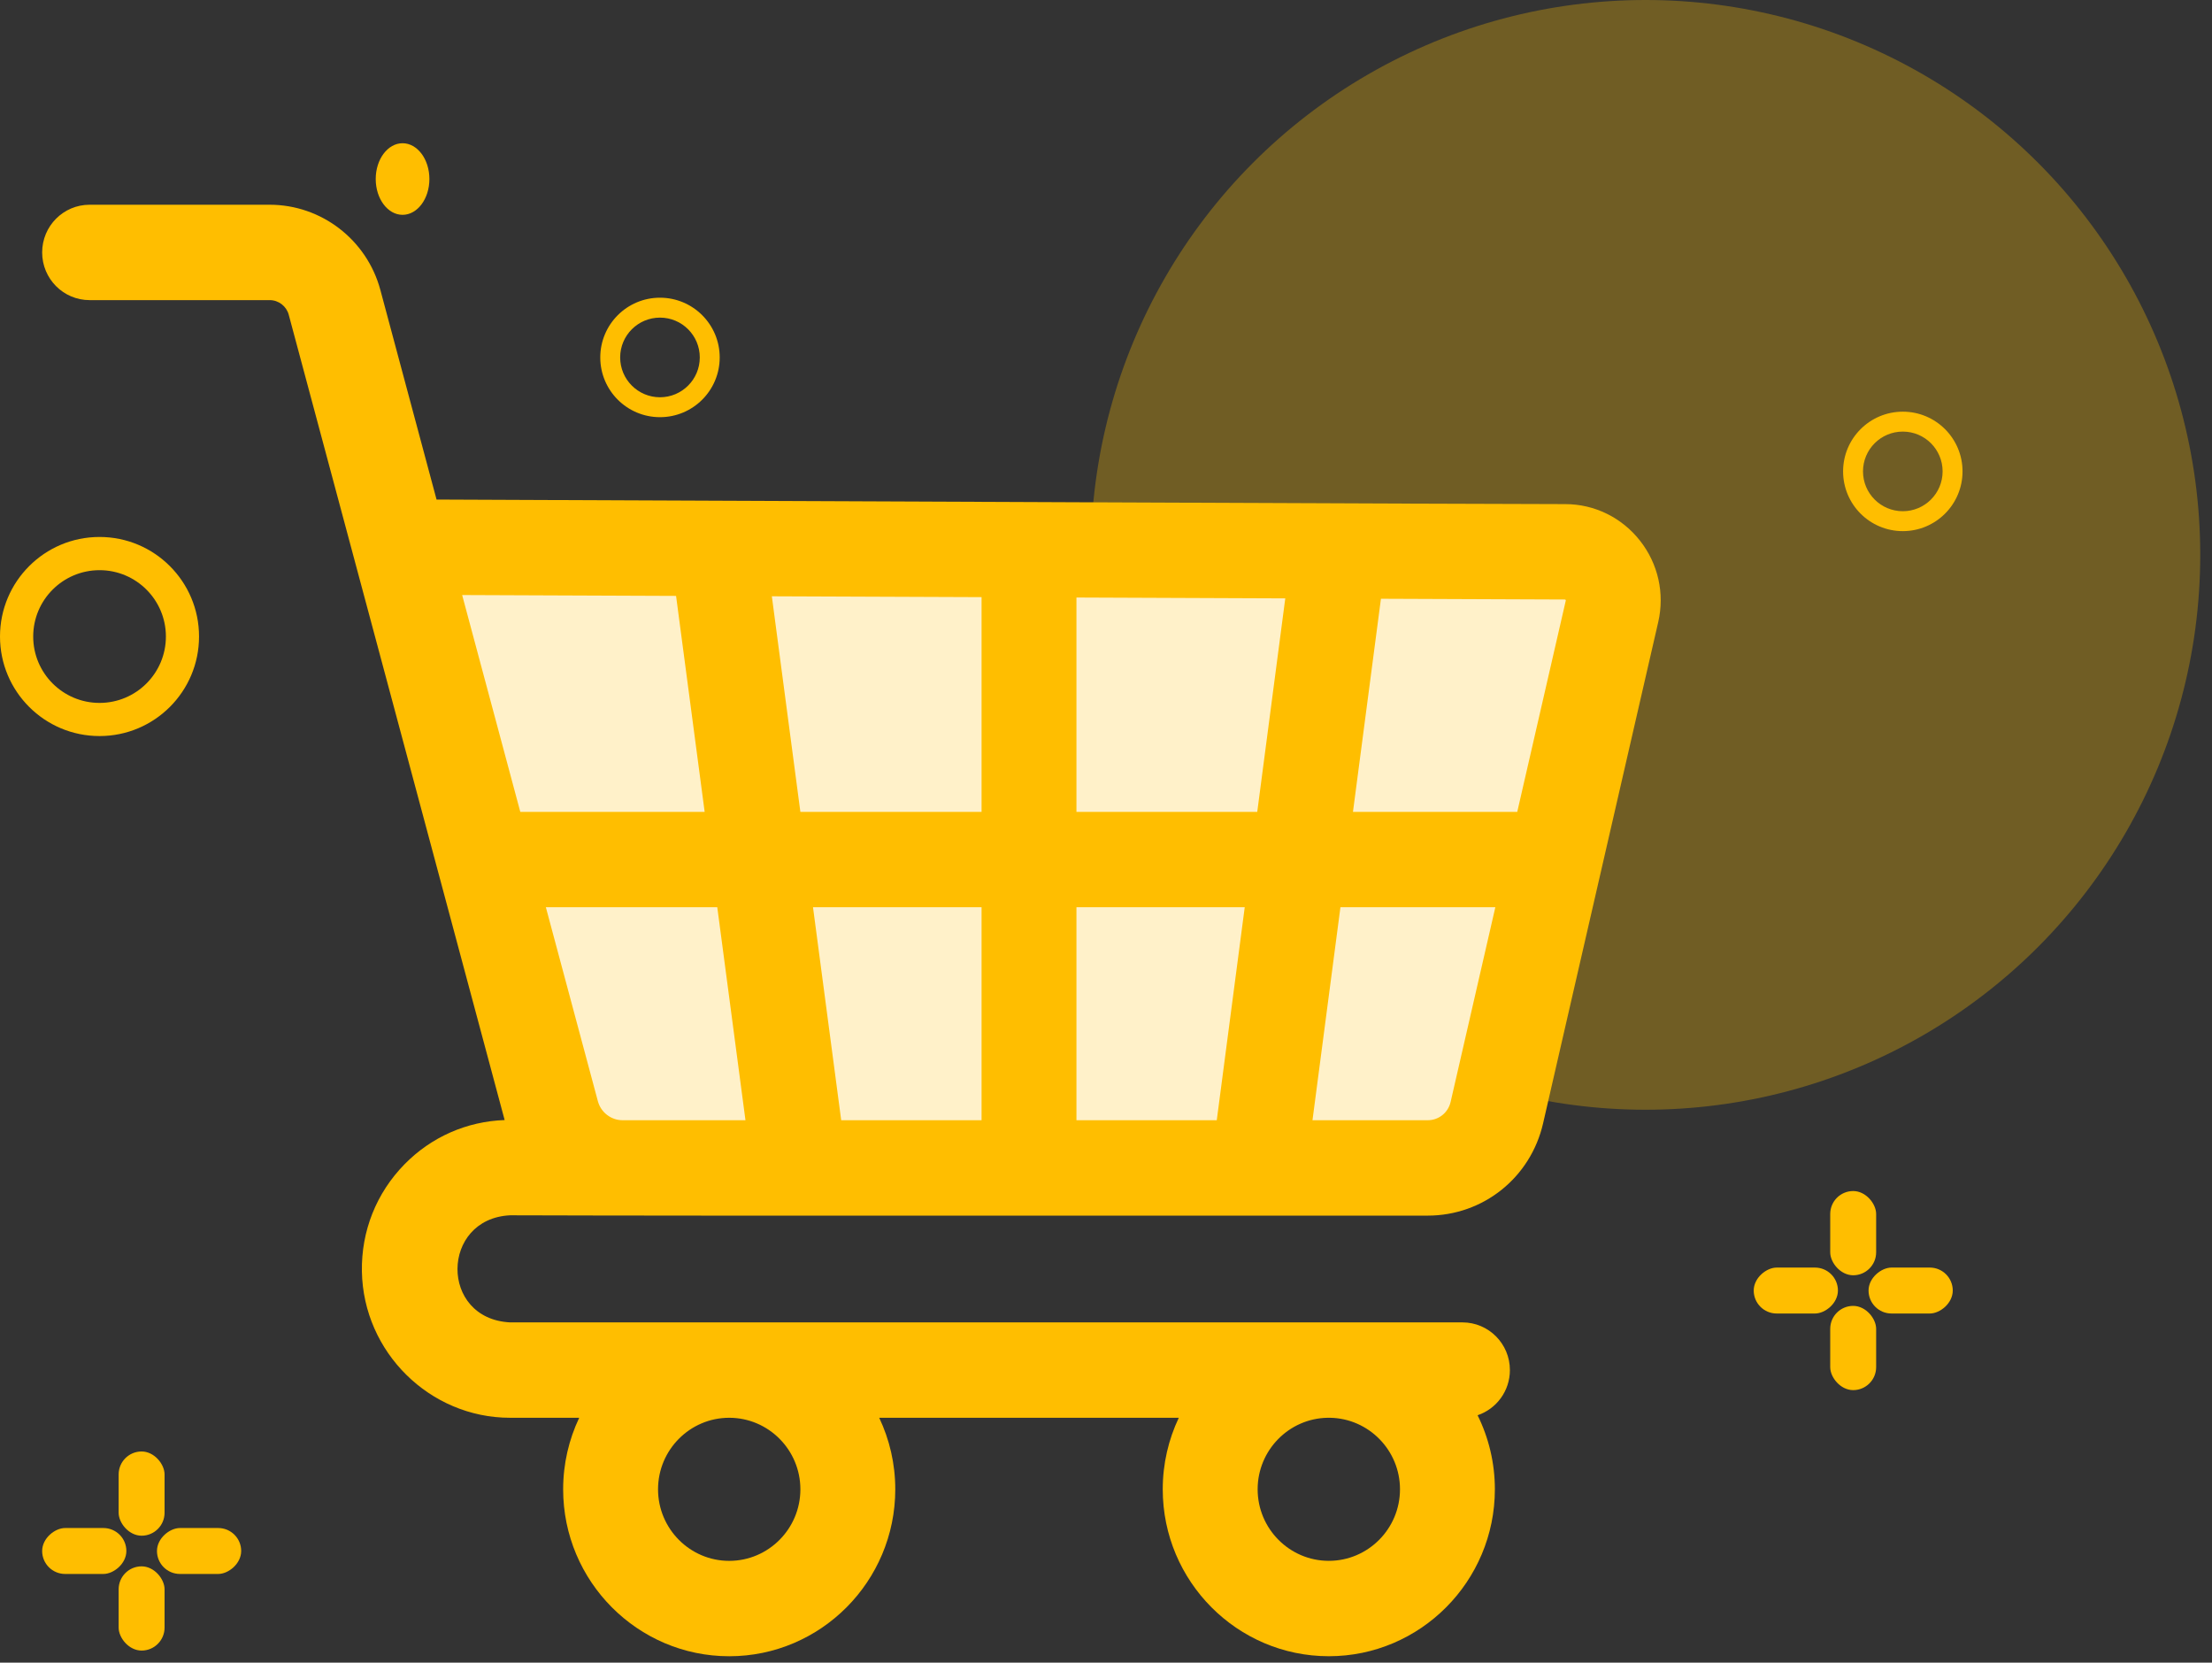 <svg width="173" height="130" viewBox="0 0 173 130" fill="none" xmlns="http://www.w3.org/2000/svg">
<rect x="0" y="0" width="173" height="130" fill="#333333" stroke="none"/>
<circle cx="128.697" cy="43.384" r="43.384" fill="#FFBE00" fill-opacity="0.3"/>
<path fill-rule="evenodd" clip-rule="evenodd" d="M7.784 57.551C12.082 57.551 15.567 54.067 15.567 49.768C15.567 45.469 12.082 41.984 7.784 41.984C3.485 41.984 0 45.469 0 49.768C0 54.067 3.485 57.551 7.784 57.551ZM7.786 54.959C10.652 54.959 12.975 52.636 12.975 49.77C12.975 46.904 10.652 44.581 7.786 44.581C4.92 44.581 2.597 46.904 2.597 49.77C2.597 52.636 4.92 54.959 7.786 54.959Z" fill="#FFBE00"/>
<path fill-rule="evenodd" clip-rule="evenodd" d="M148.819 41.528C151.398 41.528 153.489 39.437 153.489 36.858C153.489 34.278 151.398 32.188 148.819 32.188C146.239 32.188 144.148 34.278 144.148 36.858C144.148 39.437 146.239 41.528 148.819 41.528ZM148.818 39.971C150.538 39.971 151.931 38.577 151.931 36.858C151.931 35.138 150.538 33.745 148.818 33.745C147.099 33.745 145.705 35.138 145.705 36.858C145.705 38.577 147.099 39.971 148.818 39.971Z" fill="#FFBE00"/>
<path fill-rule="evenodd" clip-rule="evenodd" d="M51.617 32.618C54.197 32.618 56.288 30.527 56.288 27.948C56.288 25.368 54.197 23.277 51.617 23.277C49.038 23.277 46.947 25.368 46.947 27.948C46.947 30.527 49.038 32.618 51.617 32.618ZM51.617 31.061C53.336 31.061 54.73 29.667 54.73 27.948C54.73 26.228 53.336 24.834 51.617 24.834C49.897 24.834 48.503 26.228 48.503 27.948C48.503 29.667 49.897 31.061 51.617 31.061Z" fill="#FFBE00"/>
<ellipse cx="31.484" cy="13.998" rx="2.099" ry="2.799" fill="#FFBE00"/>
<rect x="143.141" y="93.125" width="3.592" height="6.586" rx="1.796" fill="#FFBE00"/>
<rect x="143.141" y="102.105" width="3.592" height="6.586" rx="1.796" fill="#FFBE00"/>
<rect x="152.725" y="99.109" width="3.592" height="6.586" rx="1.796" transform="rotate(90 152.725 99.109)" fill="#FFBE00"/>
<rect x="143.744" y="99.109" width="3.592" height="6.586" rx="1.796" transform="rotate(90 143.744 99.109)" fill="#FFBE00"/>
<rect x="9.279" y="113.488" width="3.592" height="6.586" rx="1.796" fill="#FFBE00"/>
<rect x="9.279" y="122.469" width="3.592" height="6.586" rx="1.796" fill="#FFBE00"/>
<rect x="18.863" y="119.473" width="3.592" height="6.586" rx="1.796" transform="rotate(90 18.863 119.473)" fill="#FFBE00"/>
<rect x="9.883" y="119.473" width="3.592" height="6.586" rx="1.796" transform="rotate(90 9.883 119.473)" fill="#FFBE00"/>
<path d="M44.764 90.942L32.397 45.109H125.518L114.605 90.942H44.764Z" fill="#FFF1C9"/>
<path d="M39.889 103.395C34.359 103.111 34.463 95.293 39.889 95.022C55.259 95.076 95.8 95.036 111.659 95.047C115.997 95.047 119.708 92.081 120.684 87.834L129.689 48.643C130.205 46.399 129.684 44.077 128.261 42.271C126.838 40.466 124.708 39.416 122.417 39.416C116.037 39.416 61.881 39.17 34.143 39.059L29.746 22.663C28.69 18.744 25.132 16.008 21.093 16.008H7.007C4.958 16.008 3.297 17.677 3.297 19.737C3.297 21.796 4.958 23.466 7.007 23.466H21.093C21.789 23.466 22.401 23.937 22.582 24.608L39.468 87.574C36.499 87.682 33.734 88.896 31.636 91.034C29.433 93.282 28.249 96.257 28.304 99.411C28.413 105.72 33.611 110.853 39.889 110.853H45.3C44.495 112.549 44.044 114.446 44.044 116.447C44.044 123.644 49.87 129.499 57.032 129.499C64.193 129.499 70.019 123.644 70.019 116.447C70.019 114.446 69.567 112.549 68.763 110.853H92.193C91.39 112.549 90.938 114.445 90.938 116.445C90.938 123.642 96.764 129.497 103.926 129.497C111.087 129.497 116.913 123.642 116.913 116.445C116.913 114.367 116.425 112.402 115.562 110.656C117.03 110.159 118.089 108.767 118.089 107.124C118.089 105.065 116.428 103.395 114.378 103.395H39.889ZM62.598 116.447C62.598 119.532 60.101 122.041 57.031 122.041C53.962 122.041 51.465 119.532 51.465 116.447C51.465 113.364 53.959 110.856 57.027 110.853H57.036C60.103 110.856 62.598 113.364 62.598 116.447ZM103.926 122.039C100.857 122.039 98.36 119.53 98.36 116.445C98.36 113.391 100.808 110.902 103.836 110.853H104.016C107.044 110.902 109.493 113.391 109.493 116.445C109.493 119.53 106.995 122.039 103.926 122.039V122.039ZM122.444 46.902C122.466 46.93 122.463 46.943 122.458 46.964L118.664 63.478H105.815L108.003 46.816L122.387 46.874C122.409 46.874 122.422 46.874 122.444 46.902V46.902ZM84.189 87.589V70.936H97.35L95.163 87.589H84.189ZM65.79 87.589L63.585 70.936H76.768V87.589H65.79ZM48.708 87.589H48.696C47.792 87.589 46.995 86.976 46.76 86.102L42.692 70.936H56.098L58.303 87.589H48.708ZM62.597 63.478L60.366 46.623L76.768 46.689V63.478H62.597ZM84.189 63.478V46.719L100.521 46.786L98.329 63.478H84.189ZM52.875 46.593L55.111 63.478H40.692L36.145 46.525L52.875 46.593ZM111.659 87.589H102.649L104.835 70.936H116.95L113.453 86.155C113.259 87 112.521 87.589 111.659 87.589Z" fill="#FFBE00"/>
</svg>
